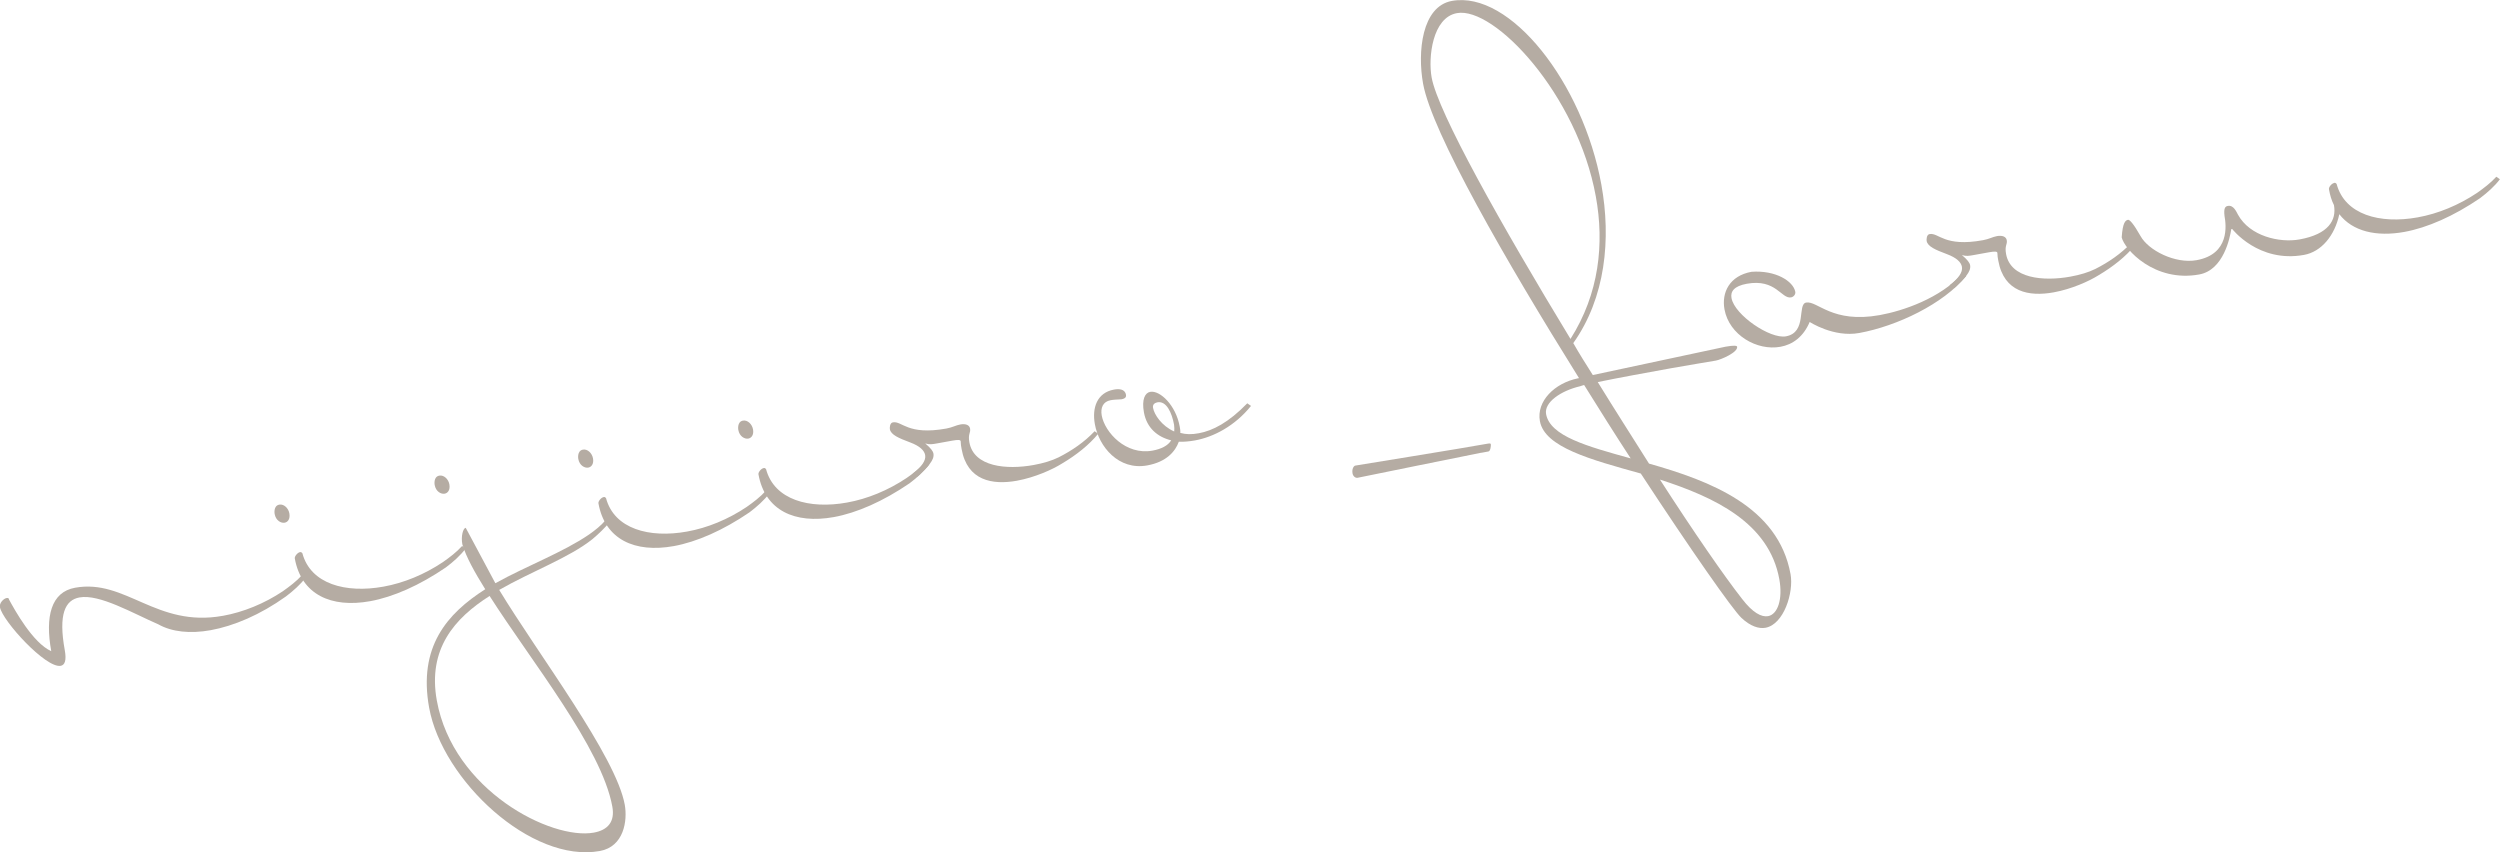 <?xml version="1.0" encoding="UTF-8"?><svg id="_レイヤー_2" xmlns="http://www.w3.org/2000/svg" viewBox="0 0 299.03 101.94"><defs><style>.cls-1{fill:#b5aca3;}</style></defs><g id="_デザイン"><g><path class="cls-1" d="M26.66,73.66c2.45-.44,4.97-1.47,7.17-2.94,.84-.6,1.62-1.18,2.3-1.93l.43,.3c-.61,.81-1.48,1.59-2.37,2.26-3.08,2.2-6.24,3.53-9,4.03-2.45,.44-4.63,.21-6.25-.7-3.08-1.34-7.04-3.65-9.43-3.22-1.71,.31-2.55,1.98-1.76,6.32,.22,1.22,0,1.77-.49,1.86-1.77,.32-6.97-5.37-7.27-7.02-.09-.49,.44-1.03,.81-1.09,.18-.03,.25,.02,.29,.2,.66,1.21,2.83,5.17,5.04,6.16-.75-4.16-.02-7.07,2.85-7.59,6.05-1.1,9.72,4.8,17.67,3.36Z"/><path class="cls-1" d="M34.61,61.41c.12,.67-.19,1.05-.56,1.11-.43,.08-1.06-.25-1.2-1.05,0,0-.18-.98,.56-1.11,.55-.1,1.09,.43,1.2,1.04Zm1.28,4.63c.12-.02,.19,.03,.28,.14,.98,3.67,5.17,4.81,9.69,3.99,2.45-.44,4.91-1.46,7.11-2.93,.84-.59,1.62-1.18,2.3-1.93l.43,.3c-.61,.81-1.48,1.6-2.37,2.26-3.15,2.15-6.3,3.54-9.06,4.04-4.65,.84-8.23-.78-9.01-5.12-.04-.24,.32-.69,.62-.75Z"/><path class="cls-1" d="M55.71,63.14l3.54,6.62c3.73-2.07,8.05-3.67,11.2-5.82,.73-.51,1.45-1.08,2.02-1.76l.43,.3c-.57,.67-1.27,1.37-2.04,2.01-2.76,2.21-7.26,3.84-11.15,6.07,4.69,7.74,13.97,19.89,15.02,25.7,.34,1.9-.1,5.01-2.98,5.53-8.19,1.49-18.84-8.46-20.42-17.14-1.32-7.28,2.13-11.25,6.71-14.17-1.24-1.99-2.27-3.82-2.74-5.38-.18-.98,.09-1.91,.4-1.97Zm-1.96-5.2c.12,.67-.19,1.04-.56,1.11-.43,.08-1.06-.25-1.2-1.05,0,0-.18-.98,.56-1.11,.55-.1,1.09,.43,1.2,1.04Zm4.82,13.34c-4.19,2.66-7.44,6.34-6.32,12.52,1.95,10.76,13.71,16.71,18.78,15.79,1.65-.3,2.55-1.28,2.21-3.12-1.28-7.03-9.74-17.43-14.68-25.19Z"/><path class="cls-1" d="M70.93,54.82c.12,.67-.19,1.04-.56,1.11-.43,.08-1.06-.25-1.2-1.04,0,0-.18-.98,.56-1.11,.55-.1,1.09,.43,1.2,1.05Zm1.28,4.63c.12-.02,.19,.03,.28,.14,.98,3.67,5.17,4.81,9.69,3.99,2.45-.44,4.91-1.46,7.11-2.93,.84-.59,1.62-1.18,2.3-1.93l.43,.3c-.61,.81-1.48,1.59-2.37,2.26-3.15,2.15-6.31,3.54-9.06,4.04-4.65,.84-8.23-.78-9.01-5.12-.04-.24,.32-.69,.62-.74Z"/><path class="cls-1" d="M90.07,51.35c.12,.67-.19,1.04-.56,1.11-.43,.08-1.06-.25-1.2-1.04,0,0-.18-.98,.56-1.11,.55-.1,1.09,.43,1.2,1.05Zm1.28,4.63c.12-.02,.19,.03,.28,.14,.98,3.67,5.17,4.81,9.69,3.99,2.45-.44,4.91-1.46,7.11-2.93,.84-.59,1.62-1.18,2.3-1.93l.43,.3c-.61,.81-1.48,1.59-2.37,2.26-3.15,2.15-6.3,3.54-9.06,4.04-4.65,.84-8.23-.78-9.01-5.12-.04-.24,.32-.69,.62-.74Z"/><path class="cls-1" d="M109.17,56.66c1.05-.82,1.61-1.56,1.49-2.23-.1-.55-.64-1.08-1.79-1.51-1.36-.51-2.31-.91-2.43-1.58-.03-.18-.01-.76,.36-.82,1.1-.2,1.74,1.58,6.39,.74,.73-.13,1.13-.39,1.68-.49,.61-.11,1.08,.05,1.16,.48,.1,.55-.27,.62-.08,1.66,.53,2.94,4.45,3.3,7.69,2.71,1.16-.21,2.18-.52,2.99-.92,1.56-.79,3.08-1.82,4.3-3.12l.43,.3c-1.08,1.33-2.63,2.56-4.34,3.57-1.13,.71-3.24,1.66-5.38,2.05-2.94,.53-5.94,0-6.62-3.79-.06-.3-.11-.61-.11-.93-.03-.18-.29-.2-1.02-.07l-1.77,.32c-.61,.11-.92,.17-1.45,.01,.67,.57,.92,.91,.98,1.21,.14,.79-.66,1.57-1.9,2.75l-.57-.34Z"/><path class="cls-1" d="M149.63,48.56c-1.91,2.37-4.44,3.71-6.7,4.12-.67,.12-1.36,.18-1.93,.16-.42,1.15-1.46,2.41-3.78,2.83-3.42,.62-5.78-2.24-6.26-4.93-.36-1.96,.26-3.77,2.28-4.14,.55-.1,1.31-.11,1.44,.62,.03,.18,.02,.44-.54,.54-.5,.03-.94,.04-1.3,.11-.92,.17-1.22,.92-1.06,1.83,.37,2.02,2.89,4.78,6.07,4.2,1.04-.19,1.85-.59,2.24-1.23-1.65-.4-2.92-1.49-3.26-3.33-.29-1.59,.14-2.36,.75-2.47,1.16-.21,3.07,1.59,3.53,4.16,.04,.24,.09,.49,.07,.75,.67,.19,1.36,.2,2.22,.04,1.65-.3,3.56-1.28,5.79-3.58l.43,.3Zm-11.2-.43c-.37,.07-.58,.29-.51,.66,.14,.79,1.02,2.15,2.53,2.82,.02-.26,.03-.51-.02-.82-.26-1.41-.9-2.87-2-2.67Z"/><path class="cls-1" d="M177.18,54.15c-1.1,.2-14.56,2.96-14.8,3s-.53-.16-.6-.52c-.1-.55,.15-.91,.33-.94,.37-.07,12.64-2.04,15.88-2.63,.24-.04,.32,0,.33,.07,.03,.18-.04,.83-.28,.87l-.86,.16Z"/><path class="cls-1" d="M188.19,41.05c.75,1.32,1.54,2.56,2.33,3.81l15.87-3.39c1.04-.19,1.37-.12,1.39,0,.12,.67-1.93,1.55-2.54,1.66-1.22,.22-3.19,.52-5.33,.91-2.87,.52-6.18,1.12-8.8,1.66,2.06,3.35,4.17,6.63,6.13,9.75,7.33,2.08,15.46,5.15,16.93,13.22,.4,2.2-.8,6.02-3,6.42-.8,.14-1.8-.18-2.87-1.18-1.07-1.01-6.01-8.07-12.04-17.27-6.05-1.68-11.5-3.15-12.07-6.27-.43-2.38,1.76-4.55,4.56-5.12l.12-.02c-8.82-14.13-17.59-29.4-18.65-35.21-.69-3.79-.16-9.25,3.44-9.91,6.97-1.27,15.67,9.79,17.88,21.96,1.19,6.54,.5,13.55-3.37,18.99Zm-.34-.51c3.44-5.42,4.06-11.41,3.03-17.04-2.22-12.23-12.15-22.74-16.61-21.93-2.94,.53-3.46,5.3-3.03,7.69,.75,4.16,8.32,17.63,16.61,31.28Zm1.63,5.51c-.18,.03-.36,.13-.48,.15-2.3,.54-4.32,1.92-4.07,3.33,.48,2.63,4.87,3.85,10.12,5.3-1.84-2.82-3.7-5.77-5.57-8.78Zm9.06,11.3c4.05,6.28,7.65,11.5,9.86,14.32,1.24,1.61,2.29,2.17,3.08,2.03,1.16-.21,1.78-2.03,1.35-4.41-1.23-6.79-7.79-9.83-14.29-11.93Z"/><path class="cls-1" d="M234.75,32.72l.43,.3c-2.74,3.34-8.26,5.98-12.79,6.81-3.06,.56-5.93-1.32-5.93-1.32-.75,1.78-2.04,2.71-3.5,2.97-2.81,.51-6.13-1.41-6.69-4.47-.37-2.02,.6-4.02,3.23-4.5,2.87-.21,5,1.11,5.24,2.4,.05,.31-.21,.61-.51,.66-1.16,.21-1.8-2.26-5.29-1.63-1.53,.28-1.98,.93-1.83,1.72,.37,2.02,4.62,4.91,6.51,4.57,2.57-.47,1.32-3.84,2.42-4.04,1.35-.24,3.11,2.53,8.8,1.5,2.81-.51,7.21-2,9.9-4.96Z"/><path class="cls-1" d="M233.18,34.14c1.05-.82,1.61-1.56,1.49-2.23-.1-.55-.64-1.08-1.79-1.51-1.36-.51-2.31-.91-2.43-1.58-.03-.18-.01-.76,.35-.82,1.1-.2,1.74,1.58,6.39,.73,.73-.13,1.13-.39,1.68-.49,.61-.11,1.08,.06,1.16,.48,.1,.55-.27,.62-.08,1.66,.53,2.94,4.45,3.3,7.69,2.71,1.16-.21,2.18-.52,2.99-.92,1.56-.79,3.08-1.82,4.3-3.12l.43,.3c-1.08,1.33-2.63,2.56-4.34,3.57-1.13,.71-3.23,1.66-5.38,2.05-2.93,.53-5.94,0-6.62-3.79-.06-.3-.11-.61-.11-.93-.03-.18-.29-.2-1.02-.07l-1.77,.32c-.61,.11-.92,.17-1.45,.01,.67,.57,.92,.91,.98,1.21,.14,.79-.66,1.57-1.9,2.75l-.57-.34Z"/><path class="cls-1" d="M279.21,21.87c.12-.02,.19,.03,.28,.14,.98,3.67,5.17,4.81,9.69,3.99,2.45-.44,4.91-1.46,7.11-2.93,.84-.6,1.62-1.18,2.3-1.93l.43,.3c-.61,.81-1.48,1.59-2.37,2.26-3.15,2.15-6.31,3.54-9.06,4.04-3.36,.61-6.2-.07-7.78-2.12-.54,2.56-2.15,4.5-4.23,4.87-5.44,.99-8.59-3.11-8.59-3.11-.06,.01-.12,.02-.11,.08-.15,.91-.89,4.84-3.83,5.37-5.32,.97-8.94-2.99-9.27-4.44,.12-1.79,.45-2.04,.76-2.1,.18-.03,.65,.45,1.49,1.94,.94,1.72,4.15,3.35,6.71,2.89,3.97-.72,3.54-4.18,3.34-5.28-.12-.99,.11-1.16,.41-1.21,.67-.12,1.01,.7,1.2,1.05,1.42,2.58,4.97,3.39,7.36,2.96,3.49-.63,4.44-2.32,4.12-4.1-.29-.58-.47-1.18-.6-1.91-.04-.24,.32-.69,.62-.74Z"/></g></g></svg>